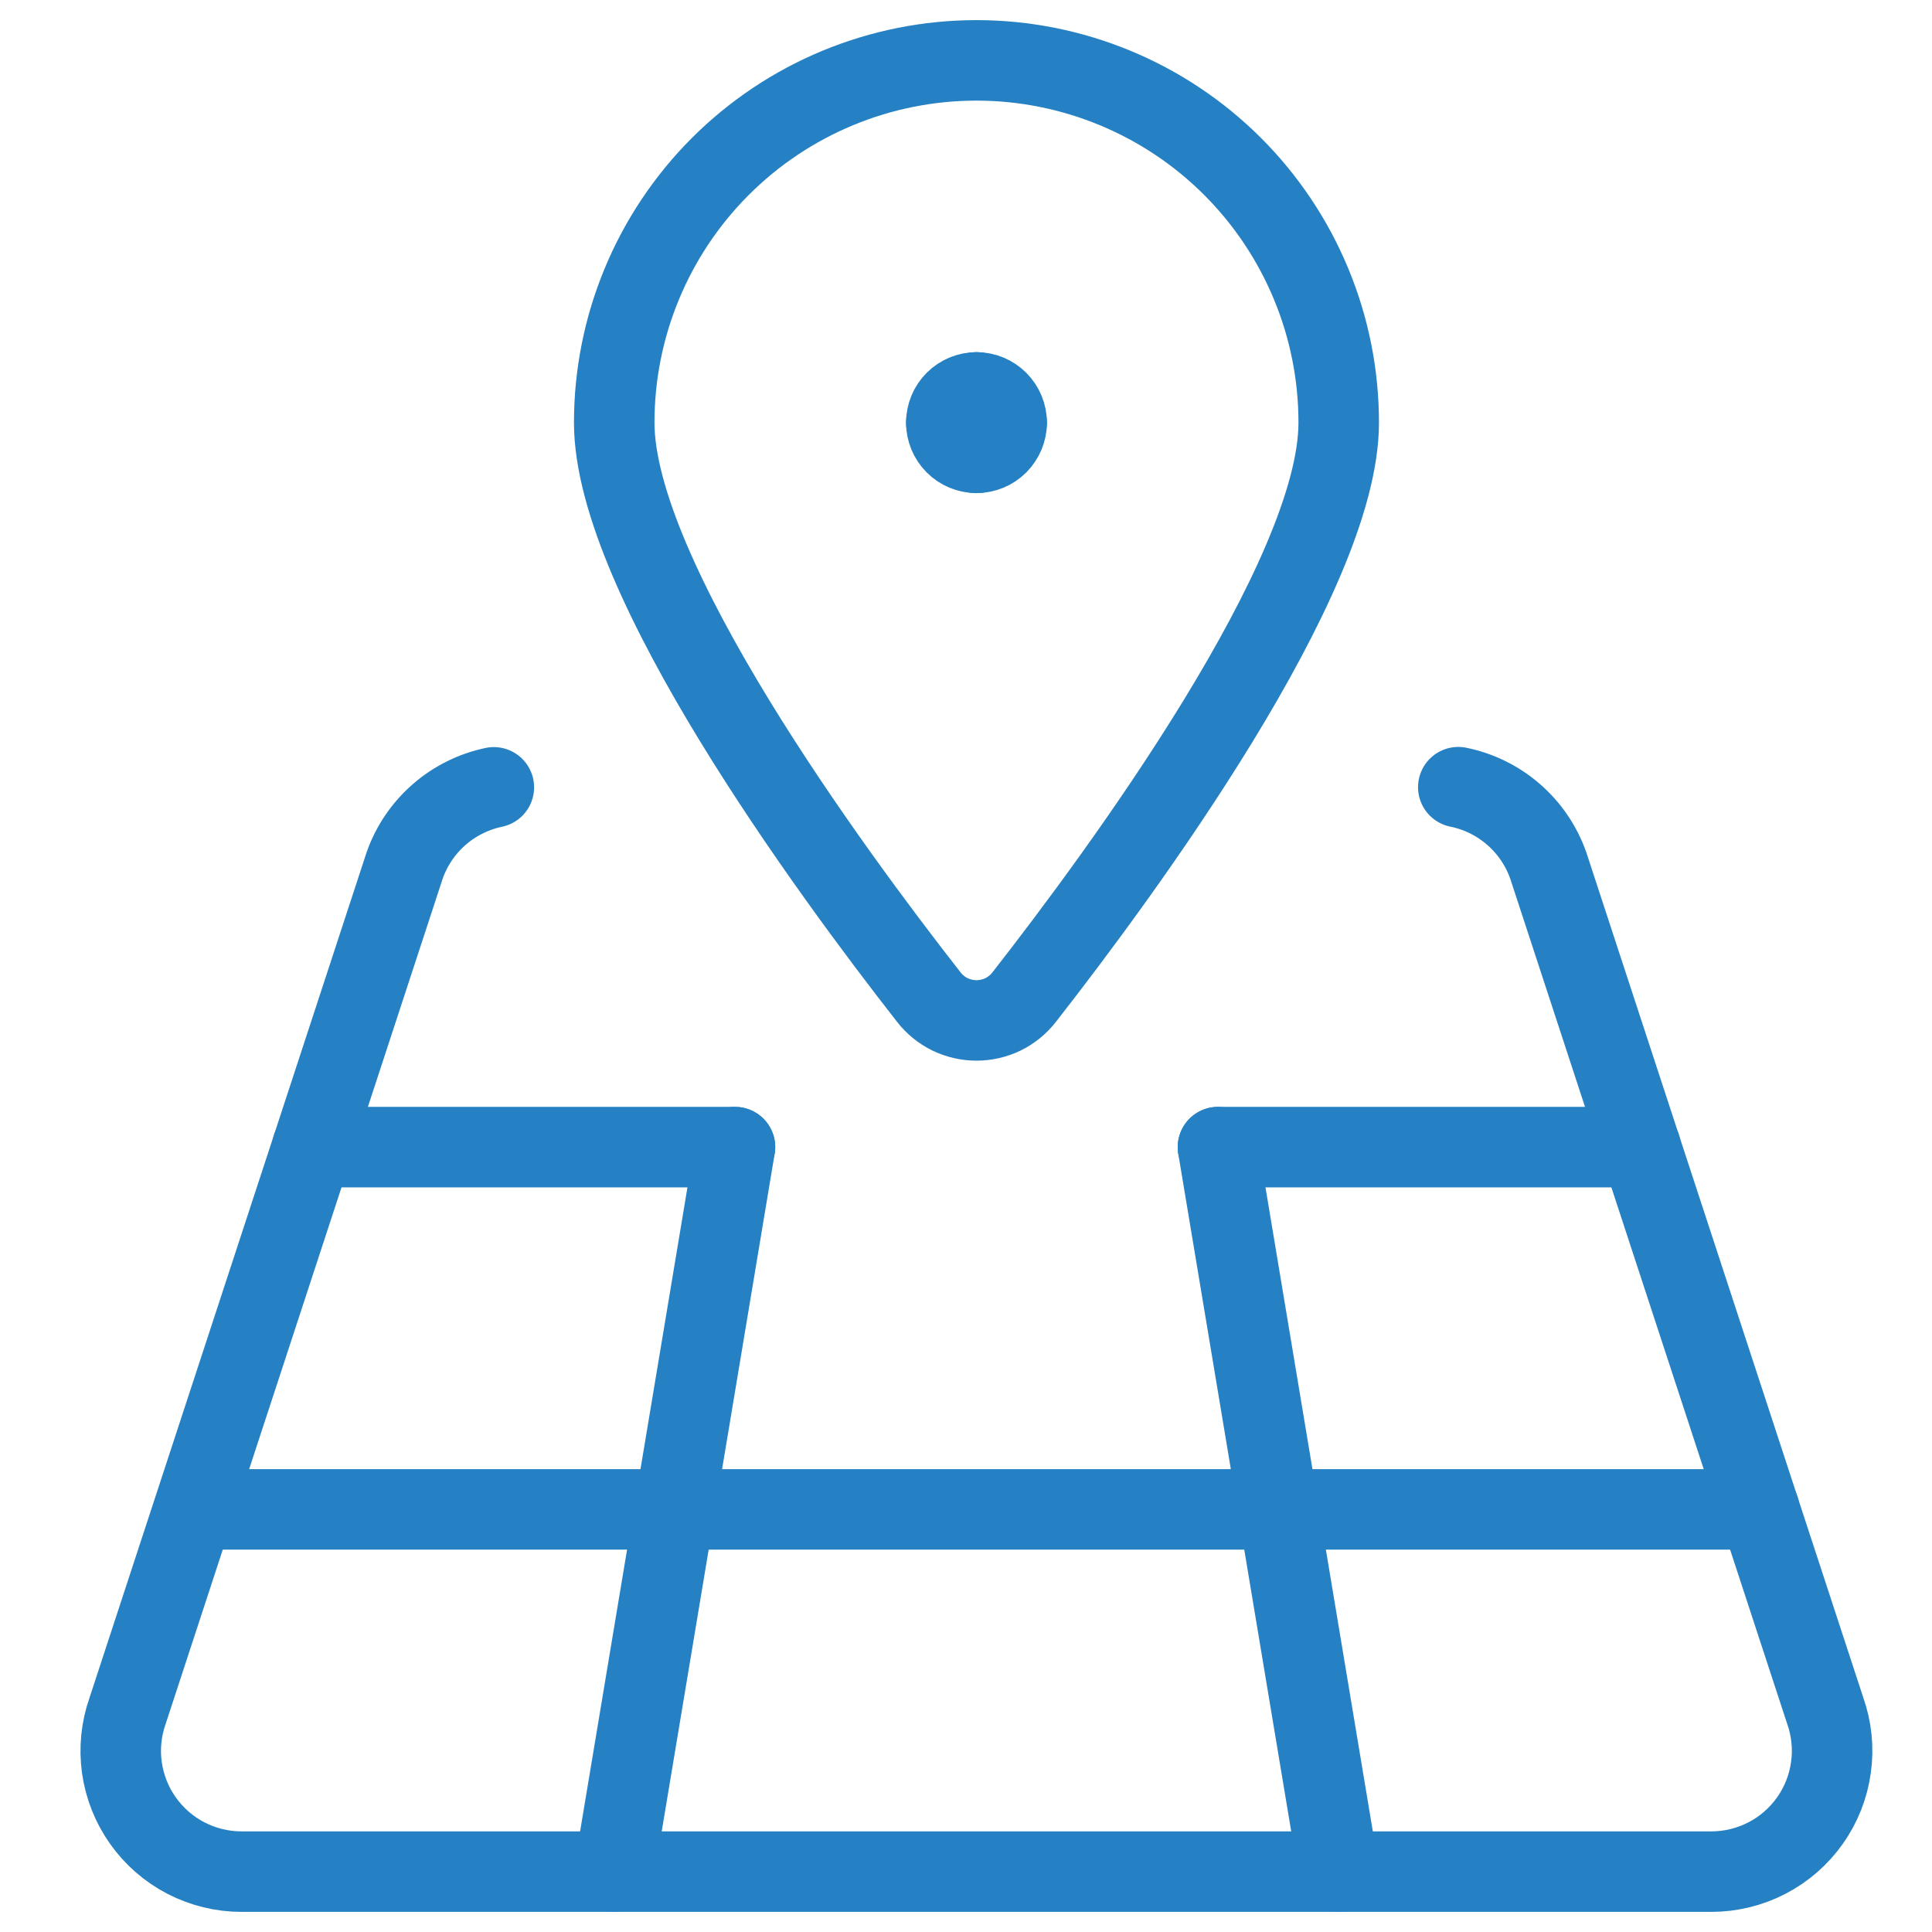 <svg width="36" height="36" viewBox="0 0 36 36" fill="none" xmlns="http://www.w3.org/2000/svg">
<path d="M18.195 7.312C18.345 7.312 18.488 7.372 18.593 7.477C18.698 7.583 18.758 7.726 18.758 7.875" stroke="#2581C3" stroke-width="1.5" stroke-linecap="round" stroke-linejoin="round"/>
<path d="M17.633 7.875C17.633 7.726 17.692 7.583 17.798 7.477C17.903 7.372 18.046 7.312 18.195 7.312" stroke="#2581C3" stroke-width="1.5" stroke-linecap="round" stroke-linejoin="round"/>
<path d="M18.195 8.438C18.046 8.438 17.903 8.378 17.798 8.273C17.692 8.167 17.633 8.024 17.633 7.875" stroke="#2581C3" stroke-width="1.5" stroke-linecap="round" stroke-linejoin="round"/>
<path d="M18.758 7.875C18.758 8.024 18.698 8.167 18.593 8.273C18.488 8.378 18.345 8.438 18.195 8.438" stroke="#2581C3" stroke-width="1.5" stroke-linecap="round" stroke-linejoin="round"/>
<path d="M18.195 1.125C19.082 1.125 19.959 1.3 20.778 1.639C21.597 1.978 22.341 2.475 22.968 3.102C23.595 3.729 24.092 4.473 24.431 5.292C24.771 6.111 24.945 6.989 24.945 7.875C24.945 10.757 20.913 16.239 19.082 18.582C18.977 18.717 18.842 18.826 18.689 18.901C18.535 18.975 18.366 19.014 18.195 19.014C18.024 19.014 17.856 18.975 17.702 18.901C17.549 18.826 17.414 18.717 17.309 18.582C15.477 16.241 11.445 10.757 11.445 7.875C11.445 6.085 12.156 4.368 13.422 3.102C14.688 1.836 16.405 1.125 18.195 1.125V1.125Z" stroke="#2581C3" stroke-width="1.5" stroke-linecap="round" stroke-linejoin="round"/>
<path d="M9.202 14.671C8.823 14.751 8.471 14.926 8.18 15.181C7.889 15.436 7.668 15.761 7.54 16.127L2.378 31.877C2.258 32.216 2.222 32.579 2.271 32.935C2.321 33.291 2.455 33.631 2.663 33.924C2.871 34.218 3.146 34.458 3.465 34.623C3.785 34.788 4.139 34.875 4.499 34.875H31.889C32.249 34.875 32.604 34.788 32.923 34.623C33.243 34.458 33.518 34.218 33.726 33.924C33.934 33.63 34.068 33.291 34.117 32.934C34.167 32.578 34.13 32.214 34.01 31.875L28.849 16.125C28.719 15.758 28.497 15.431 28.203 15.176C27.909 14.92 27.555 14.746 27.173 14.668" stroke="#2581C3" stroke-width="1.5" stroke-linecap="round" stroke-linejoin="round"/>
<path d="M11.445 34.873L13.695 21.375" stroke="#2581C3" stroke-width="1.5" stroke-linecap="round" stroke-linejoin="round"/>
<path d="M24.945 34.873L22.695 21.375" stroke="#2581C3" stroke-width="1.5" stroke-linecap="round" stroke-linejoin="round"/>
<path d="M3.65 28.125H32.782" stroke="#2581C3" stroke-width="1.5" stroke-linecap="round" stroke-linejoin="round"/>
<path d="M5.82 21.375H13.695" stroke="#2581C3" stroke-width="1.5" stroke-linecap="round" stroke-linejoin="round"/>
<path d="M22.695 21.375H30.57" stroke="#2581C3" stroke-width="1.5" stroke-linecap="round" stroke-linejoin="round"/>
</svg>
